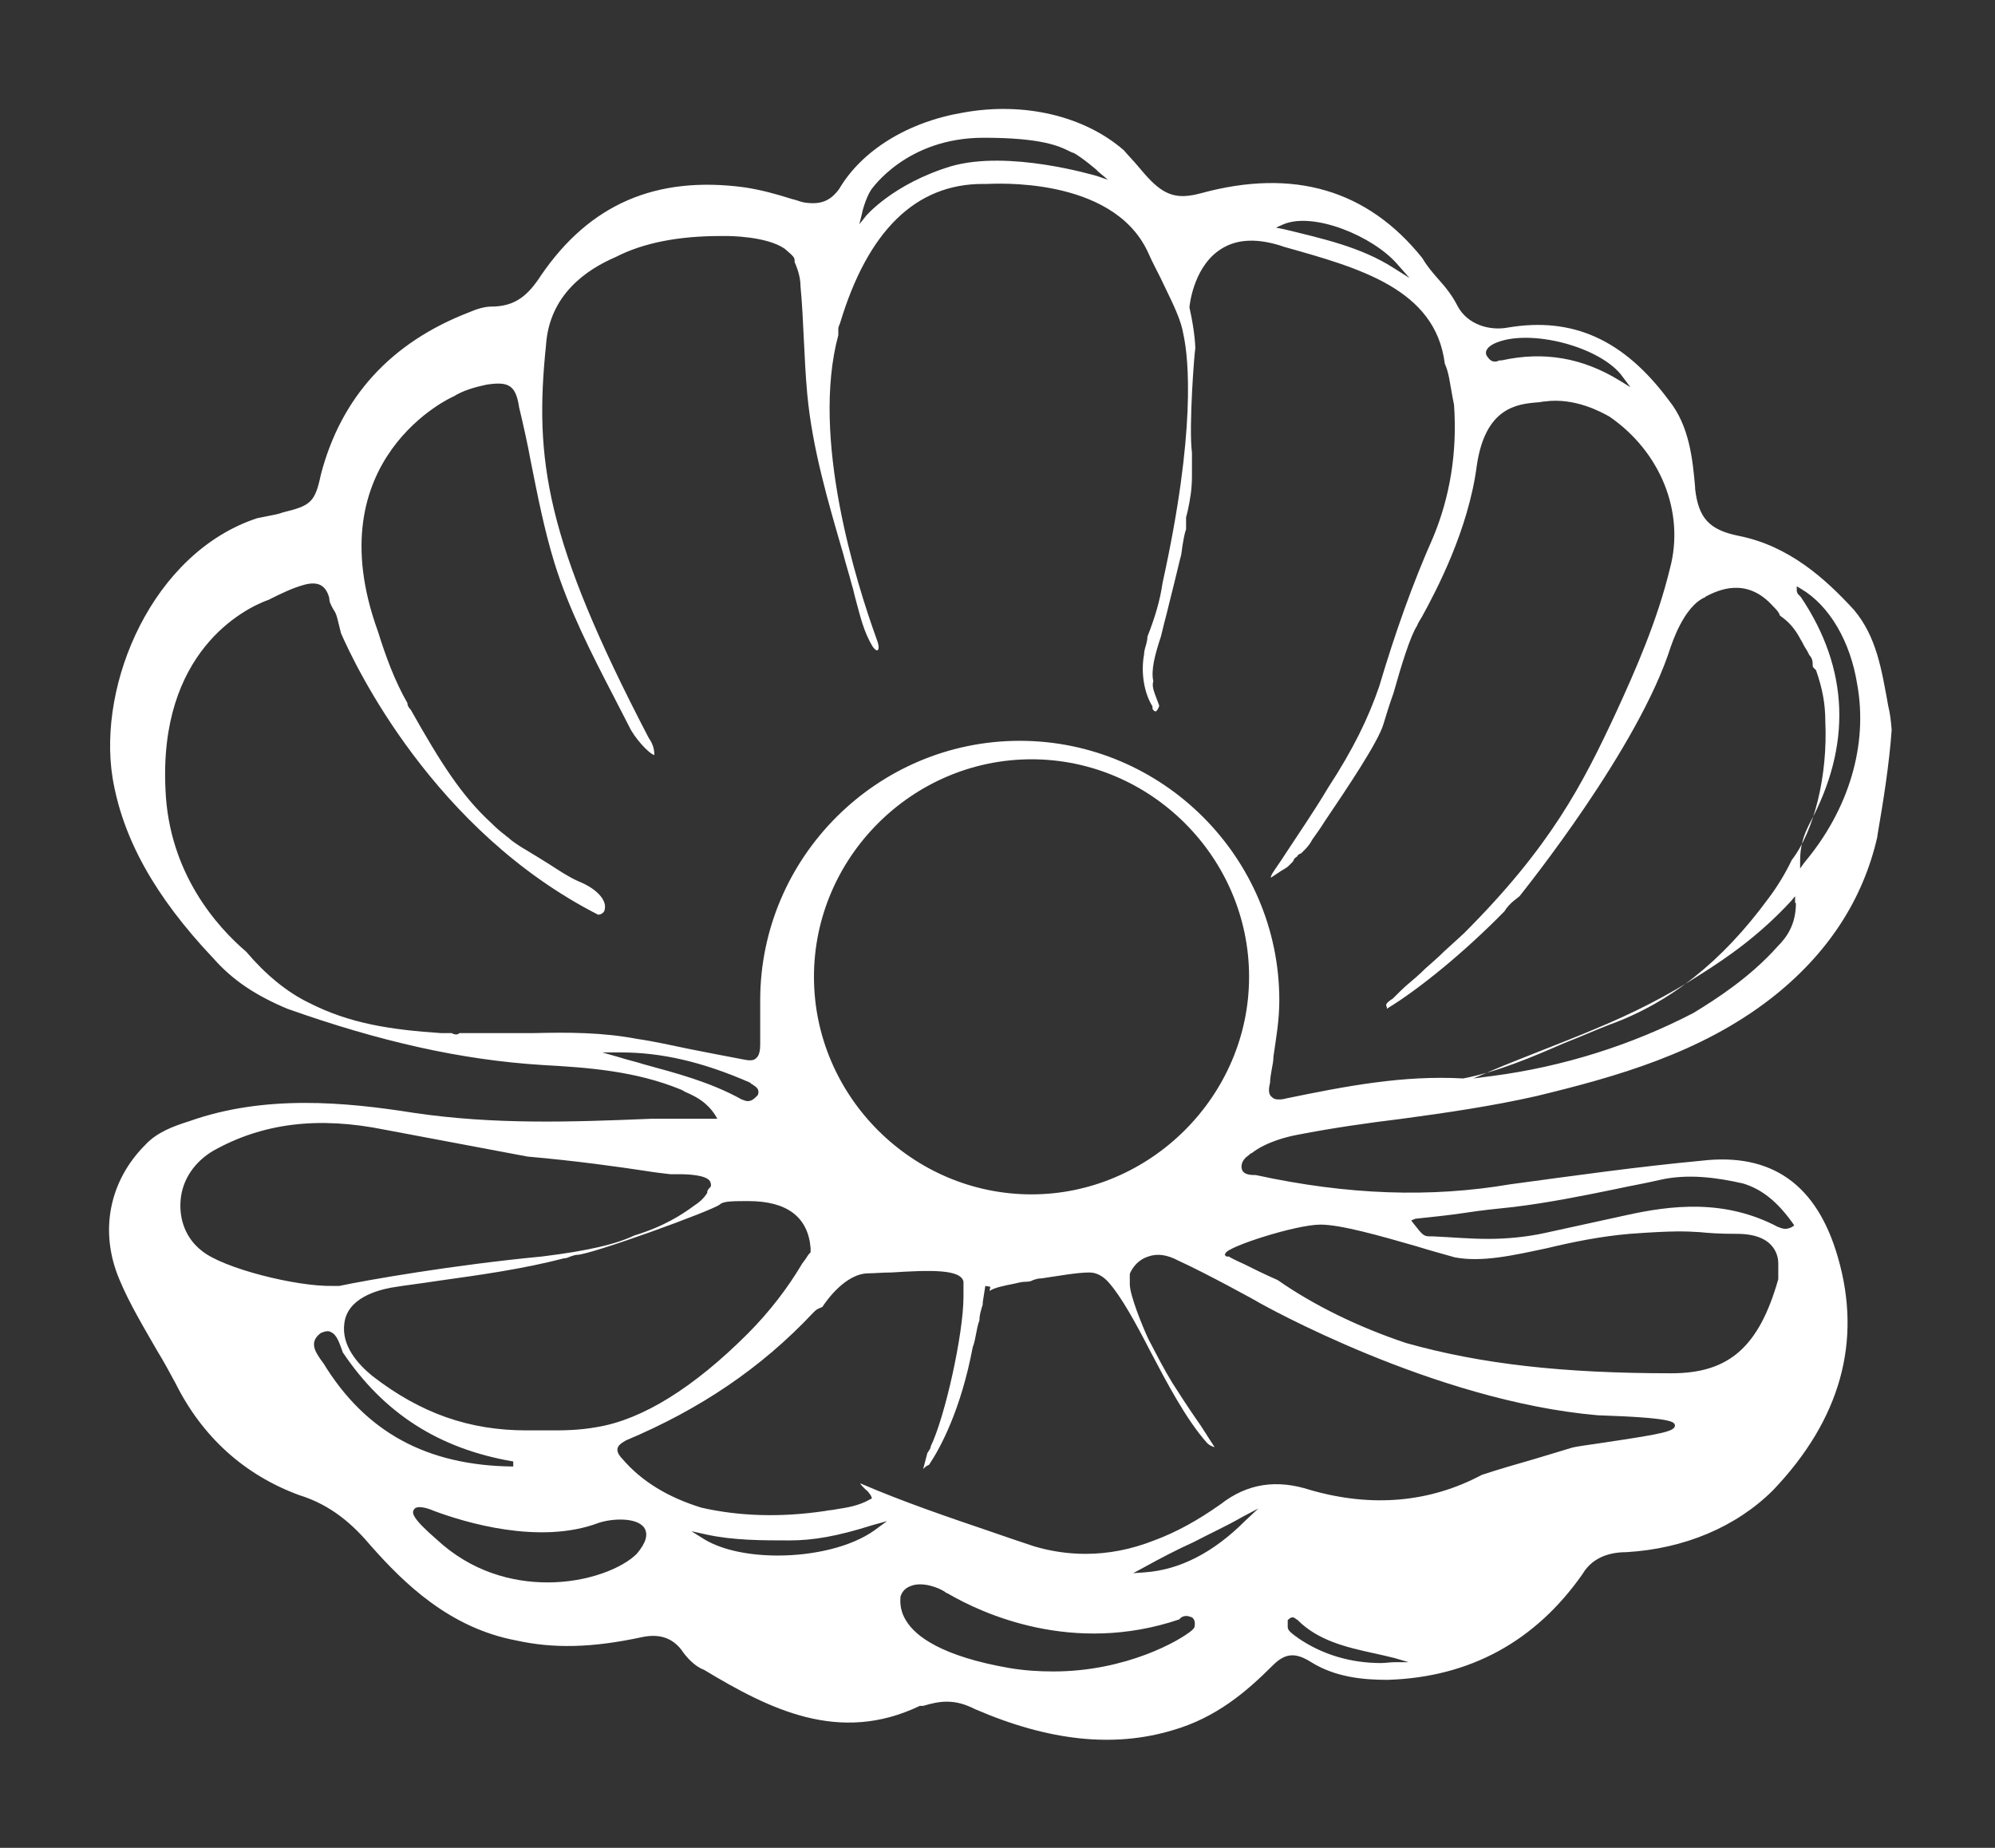 <?xml version="1.0" encoding="utf-8"?>
<!-- Generator: Adobe Illustrator 25.0.1, SVG Export Plug-In . SVG Version: 6.00 Build 0)  -->
<svg version="1.1" id="Isolationsmodus" xmlns="http://www.w3.org/2000/svg" xmlns:xlink="http://www.w3.org/1999/xlink" x="0px"
	 y="0px" viewBox="0 0 237.5 220" style="enable-background:new 0 0 237.5 220;" xml:space="preserve">
<rect x="0" y="0" width="237.5" height="220" fill="#333333" stroke="none"/>
<style type="text/css">
	.st0{fill:#FFFFFF;}
</style>
<path class="st0" d="M224.8,84.1c-0.8-4.4-1.4-8.3-4.1-11.5c-3.4-3.7-7.7-7.6-13.7-8.8c-3.5-0.7-4.8-2.1-5.2-5.6l0-0.2
	c-0.3-3.4-0.7-7.3-3.1-10.3c-5.4-7.3-11.5-10-19.2-8.7c-2.1,0.4-4.8-0.3-6-2.6c-0.6-1.2-1.4-2.2-2.3-3.2c-0.7-0.8-1.3-1.5-1.9-2.5
	C162.8,22.6,154,20,143,23c-2.6,0.7-4.1,0.4-6-1.5c-0.5-0.5-1.1-1.2-1.6-1.8c-0.5-0.6-1.1-1.2-1.6-1.8c-4.7-4.1-11.9-5.8-19.1-4.5
	c-6.6,1.1-12.1,4.5-14.8,9.1c-1.1,1.5-2.3,1.9-4.2,1.6c-0.5-0.1-0.9-0.3-1.4-0.4c-1.9-0.6-3.7-1.1-5.7-1.4
	c-10.5-1.4-18.4,2-24.2,10.5c-1.5,2.3-3,3.7-5.9,3.7c-0.8,0-1.8,0.3-2.7,0.7c-9.3,3.6-15.2,10.1-17.6,19.3c-0.7,3.3-1.2,3.7-4.5,4.5
	c-0.5,0.2-1.1,0.3-1.6,0.4c-0.5,0.1-1,0.2-1.5,0.3c-12.4,4.1-19,19.6-17.2,30.9c1.2,7.2,5,14.1,12,21.5c2.3,2.6,5,4.4,8.8,6
	c11,3.9,20.7,6.1,30.4,6.7c5.4,0.3,11,0.7,16.4,2.9c0.3,0.1,0.5,0.3,0.8,0.4c1.1,0.5,2.3,1.1,3.3,2.6l0.3,0.5l-7.9,0
	c-9.6,0.4-18.7,0.7-28.2-0.7c-8.2-1.3-17.8-2.2-26.8,1c-1.9,0.6-3.8,1.3-5.2,2.8c-4.3,4.3-5.5,10.3-3.1,16c1.2,2.9,2.9,5.7,4.5,8.5
	c0.8,1.3,1.5,2.6,2.2,3.9c3.2,6.4,8.2,10.9,14.7,13.3c3.9,1.2,6.5,3.6,8.6,6.1c3.9,4.4,9.3,9.7,17.2,11.2c4.5,1,9.1,0.9,15.1-0.4
	c2-0.4,3.5,0.1,4.6,1.5c0.6,0.9,1.6,2,2.7,2.4c7.8,4.7,16.1,8.9,25.7,4.3l0.1,0h0.3c1-0.3,1.9-0.5,2.8-0.5c1.2,0,2.2,0.3,3.4,0.9
	c8.8,3.8,16.5,4.6,23.5,2.5c5.2-1.5,8.8-4.6,11.9-7.7c1.5-1.5,2.7-1.6,4.6-0.4c2.9,1.8,6.2,2.1,9.1,2.1c9.8-0.3,17.6-4.6,23.2-12.6
	c1-1.7,2.8-2.6,5.2-2.6c6.9-0.4,13.1-3,17.5-7.4c8-8.4,10.6-17.7,7.7-27.7c-2.5-8.7-7.9-12.5-16.3-11.5c-7.5,0.7-15.3,1.8-22.7,2.8
	c-9.4,1.6-19.3,1.3-30.3-1.1c-0.6,0-1.7,0-1.7-1c0-0.7,0.5-1.1,0.9-1.4c0.1-0.1,0.2-0.2,0.3-0.2c1.8-1.4,4.4-2,5.5-2.2
	c4.1-0.8,8.3-1.4,12.4-1.9c5.2-0.7,10.7-1.5,16-2.7c9.5-2.3,19.5-5.1,27.9-11.6c6.8-5.3,11-11.8,12.7-19.3l0-0.1
	c0.7-4.1,1.4-8.4,1.7-12.6C225.1,85.7,225,84.9,224.8,84.1z M177.9,40.9L177.9,40.9c4.1-1.9,12.8,0.4,15.3,4l0.9,1.2l-1.3-0.8
	c-4.4-2.7-9-3.5-14-2.4c-0.2,0-0.4,0-0.5,0.1c-0.4,0.1-0.8,0.1-1.2-0.5c-0.2-0.2-0.2-0.4-0.2-0.6C177,41.5,177.3,41.2,177.9,40.9z
	 M152.8,26.7c3.6-1.5,10.6,1.4,13.5,4.7l1.5,1.7l-1.9-1.2c-3.9-2.5-8.5-3.5-13-4.6l-1-0.2L152.8,26.7z M102.6,25.5
	c0-0.1,0.4-1.8,1.1-2.9c0.1-0.1,4.2-6.2,13.4-6.2c6.9,0,9,1,10.2,1.6c0.2,0.1,0.4,0.2,0.5,0.2c0.8,0.4,2.9,2.1,2.9,2.2l1.2,1
	l-1.5-0.5c-0.1,0-10.3-3.1-17.2-1.1c-6.9,2.1-10.1,5.9-10.1,5.9l-0.8,1L102.6,25.5z M76.6,126.7c-0.9-0.3-1.9-0.5-2.8-0.8l-2.1-0.6
	h2.2c4.8,0,9.7,1.1,15.4,3.6l0.1,0.1c0.1,0.1,0.2,0.1,0.3,0.2c0.3,0.2,0.8,0.5,0.5,1.2l-0.1,0.1c-0.3,0.3-0.6,0.6-1.1,0.6
	c-0.2,0-0.4-0.1-0.7-0.2C84.5,128.8,80.6,127.8,76.6,126.7z M85.7,143.4c0.4-0.4,1.6-0.4,3.4-0.4c4.6,0,7.1,1.9,7.4,5.6v0.5
	l-0.1,0.1c-0.2,0.2-0.3,0.4-0.5,0.7c-0.2,0.3-0.4,0.5-0.5,0.7c-1.6,2.7-3.8,5.6-6.4,8.2c-6.4,6.4-12.5,10.2-17.9,11.1
	c-2.2,0.4-4,0.4-5.7,0.4h-1.1c-0.6,0-1.1,0-1.6,0c-6.8,0-12.6-2-18.4-6.5c-1.7-1.4-3.7-3.6-3.3-6.3c0.4-3,4-3.9,5.6-4.2
	c1.8-0.3,3.6-0.5,5.5-0.8c5-0.7,10.1-1.4,15.1-2.7l0.1,0c0.1,0,0.4-0.1,0.6-0.2c0.3-0.1,0.6-0.2,0.8-0.2
	C70.3,149.4,84.9,144.1,85.7,143.4z M24,148.9c-1.8-1.4-2.7-3.6-2.5-6c0.2-2.5,1.7-4.6,3.9-5.9c5.9-3.3,12.5-4.1,20.4-2.5l17,3.2
	c5.7,0.5,10.7,1.2,14,1.7c1.2,0.2,2.2,0.3,3,0.4l1,0c1.2,0,3.2,0.1,3.7,0.8c0.1,0.2,0.2,0.4,0.1,0.7l-0.1,0.1
	c-0.1,0.1-0.3,0.3-0.3,0.5l0,0.1c0,0-0.4,0.8-1.5,1.5c-1.5,1.1-3.6,2.5-7.2,3.6c-2.1,1-5.3,1.8-11,2.5c-10.5,1-20.8,2.8-24.1,3.5
	l-0.8,0C35.3,153.2,26.5,151,24,148.9z M38.5,162.3c-0.1-0.1-0.2-0.3-0.3-0.4c-0.6-0.9-1.5-2.1,0-3.2c0.5-0.2,0.9-0.3,1.2-0.1
	c0.7,0.3,1,1.3,1.3,2.1l0.1,0.3c4.9,7.3,11.5,11.5,20.3,13l0,0.6C50.8,174.5,43.5,170.5,38.5,162.3z M75.8,185L75.8,185
	c-1.7,1.7-5.8,3.4-10.6,3.4c-4.3,0-9.1-1.3-13.2-5.1c-3-2.6-3-3.2-2.7-3.6c0.3-0.5,1.5-0.2,2.4,0.2c3.5,1.3,12.5,4.1,19.6,1.4
	c1.5-0.5,4.5-0.7,5.4,0.6C77.2,182.7,76.9,183.7,75.8,185z M104.1,182.2c-2.8,2-7.3,3-11.5,3c-3.3,0-6.5-0.6-8.7-1.9l-1.6-1l1.8,0.4
	c3.2,0.7,6.7,0.7,9.9,0.7c2.8,0,5.7-0.5,9.8-1.8l1.8-0.5L104.1,182.2z M142.2,193.7c0,0.1-0.1,0.2-0.3,0.4
	c-1.4,1.2-7.8,4.9-16.5,4.9c-1.7,0-3.4-0.1-5.2-0.4c-8.1-1.4-11.2-3.8-12.3-5.6c-0.9-1.4-0.7-2.6-0.7-2.9c0.2-0.7,0.7-1.1,1.3-1.3
	c1.3-0.5,3.3,0.2,4.1,0.8c0,0,0.1,0.1,0.2,0.1c4.1,2.4,14.9,7.4,27.6,3.1c0,0,0-0.1,0.1-0.1c0.2-0.3,0.8-0.4,1.2-0.2
	C141.9,192.5,142.4,192.8,142.2,193.7z M148.2,181.1c-3.7,3.7-7.7,5.8-11.9,6.1l-1.4,0.1l1.3-0.7c2-1.1,3.9-2.1,5.9-3
	c1.9-1,3.9-1.9,5.8-3l1.9-1L148.2,181.1z M166,197.9c-0.5,0-1.1,0.1-1.6,0.1c-3.6,0-7-1-9.9-3l0,0c-0.1-0.1-0.3-0.2-0.4-0.3
	c-0.4-0.3-0.8-0.6-0.8-1v-0.8l0.1-0.1c0.3-0.3,0.6-0.3,0.8-0.1c0.1,0,0.1,0.1,0.1,0.1h0.1l0.1,0.1c2.4,2.4,5.7,3.2,8.9,3.9
	c0.9,0.2,1.8,0.4,2.6,0.6l1.7,0.5L166,197.9z M191.3,171.7c-1.9,0.3-3.7,0.5-4.3,0.7c-1,0.3-2.6,0.8-4.3,1.3
	c-2.1,0.6-4.5,1.3-6.3,1.9c-6.2,3.3-13.1,3.9-20.4,1.8c-4-1.3-7.5-0.8-10.7,1.7c-2.7,1.9-5.2,3.3-7.9,4.3c-2.8,1.1-5.5,1.6-8.2,1.6
	c-2,0-4.1-0.3-6.1-0.9c-1.8-0.6-3.6-1.2-5.3-1.8c-5-1.7-10.3-3.5-15.4-5.7c0.1,0.2,0.3,0.4,0.6,0.7c0.3,0.2,0.5,0.5,0.7,0.8l0.1,0.3
	l-0.2,0.1c-1.4,0.8-2.8,1-4.1,1.2c-0.4,0.1-0.9,0.1-1.3,0.2c-5.4,0.8-10.3,0.6-14.7-0.4c-3.9-1.2-7.1-3.1-9.4-5.8
	c-0.3-0.3-0.6-0.7-0.6-1.1c0-0.5,0.5-0.8,1-1.1c8.8-3.7,16.1-8.6,22.3-15.2c0.4-0.4,0.4-0.4,1.1-0.7c0.4-0.6,2.7-4,5.5-4
	c0.7,0,1.6-0.1,2.7-0.1c4.7-0.3,8.3-0.4,8.6,1.1l0,1.8c0,4.4-2.2,14.3-3.9,17.8c0,0.3-0.3,0.6-0.4,0.8l-0.5,1.9
	c0.2-0.2,0.4-0.4,0.7-0.5c1.4-2.1,3.8-6.6,5.2-14c0.2-0.5,0.3-1.1,0.4-1.6c0.1-0.5,0.2-1.1,0.4-1.6c0-0.7,0.2-1.2,0.3-1.6
	c0.1-0.2,0.1-0.4,0.1-0.5l0-0.1h0l0.3-1.9l0.6,0.1l-0.1,0.5c0.6-0.4,1.6-0.6,3.1-0.9c0.4-0.1,0.8-0.2,1.3-0.2c0.4,0,0.6-0.1,0.8-0.2
	c0.3-0.1,0.6-0.2,1-0.2c2.1-0.3,4.2-0.7,5.7-0.7c0.8,0,1.6,0.4,2.3,1.2c1.5,1.7,3.2,4.8,4.9,8.1c2,3.8,4.3,8.2,6.8,11
	c0.2,0.2,0.5,0.4,0.9,0.5c-0.8-1.2-1.5-2.4-2.3-3.5c-0.9-1.3-1.8-2.7-2.7-4.1c-1.1-1.8-1.8-3.2-2.9-5.3c-0.7-1.5-2.2-5.2-2.2-6.5
	l0-1.2c0-0.1,0.6-1.6,2.2-2.1c1.1-0.4,2.3-0.2,3.6,0.5c3.1,1.4,9.5,4.9,9.6,5c0.2,0.1,20.7,11.7,40.3,13.4c9.1,0.3,9.1,0.8,9.2,1.2
	C199.4,170.4,198,170.7,191.3,171.7z M168.5,145.1c1.9-0.2,3.9-0.4,5.9-0.7c1.9-0.3,3.9-0.5,5.8-0.7c4.1-0.5,8.1-1.3,12-2.1
	c1.8-0.4,3.6-0.7,5.3-1.1c3.4-0.8,6.9-0.3,10,0.4c2.3,0.7,4.1,2.2,5.9,4.7l0.2,0.3l-0.3,0.2c-0.6,0.3-1,0.2-1.3,0.1
	c-0.1,0-0.2-0.1-0.2-0.1l-0.1,0c-6.4-3.4-12.8-2.6-18.2-1.4l-9.6,2.1c-2.3,0.5-4.6,0.7-6.8,0.7c-2.1,0-4.3-0.2-6.5-0.3l-0.3,0
	c0,0,0,0,0,0c-0.8,0-0.9-0.1-2-1.5l-0.3-0.4L168.5,145.1z M157.2,145.8c2.4,0,7,1.3,11.5,2.6c1.6,0.5,3.1,0.9,4.5,1.3
	c3.2,0.6,6.8-0.2,11-1.1c2.9-0.7,6.3-1.4,9.8-1.7c5.4-0.4,6.7-0.3,8.4-0.2c1,0.1,2.2,0.2,4.4,0.2c4.7,0,4.9,2.9,4.9,3.5l0,1.9
	c-2.3,8.1-5.9,11.2-12.7,11.2c-13,0-22.7-1.1-31.6-3.6c-5.7-1.9-11-4.5-15.3-7.5c-1.6-0.7-3-1.4-4-1.9c-0.9-0.4-1.7-0.8-1.8-0.9H146
	l-0.2-0.2l0.1-0.2C146.2,148.4,154.3,145.8,157.2,145.8z M122.8,142.2c-14.2,0-25.9-11.7-25.9-25.9c0-14.2,11.7-25.9,25.9-25.9
	s25.9,11.7,25.9,25.9S136.9,142.2,122.8,142.2z M153,130.8c-0.3,0.1-0.6,0.1-0.8,0.1c-0.4,0-0.6-0.1-0.8-0.3
	c-0.4-0.3-0.4-0.9-0.2-1.7c0-0.5,0.1-1,0.2-1.6c0.1-0.5,0.2-1,0.2-1.5c0.3-2.1,0.7-4.3,0.7-6.7c0-17-13.9-30.9-30.9-30.9
	c-17,0-30.9,13.9-30.9,30.9v5.3c0,0.6-0.1,1.3-0.5,1.6c-0.3,0.3-0.8,0.3-1.7,0.1c-2.1-0.4-4.2-0.8-6.2-1.2c-2-0.4-4.1-0.9-6.2-1.2
	c-4.2-0.8-8.2-0.8-12.4-0.7c-1.1,0-2.1,0-3.2,0h-5.6c-0.2,0.2-0.5,0.2-0.7,0.1c-0.1,0-0.2-0.1-0.2-0.1h-1.3
	c-5.9-0.4-10.8-1.1-15.7-3.6c-2.7-1.3-5.2-3.4-7.5-6.1c-3.4-2.9-9.2-9.3-9.6-19.3c-0.8-16.3,9.2-21.5,12.3-22.6
	c1.4-0.7,2.8-1.4,4.3-1.8c1.6-0.4,2.5,0.1,2.9,1.6c0,0.5,0.2,0.8,0.4,1.2c0.1,0.2,0.2,0.3,0.3,0.5c0.2,0.4,0.3,0.9,0.4,1.3
	c0.1,0.4,0.2,0.8,0.3,1.2c1.7,3.9,11,23.5,30.6,33.5c0.4,0,0.8-0.3,0.8-0.7c0.2-0.9-0.7-2.3-3.2-3.3c-1.3-0.6-2.3-1.3-3.4-2
	c-0.8-0.5-1.6-1-2.6-1.6c-0.7-0.4-1.8-1.1-2.2-1.5c-0.1-0.1-0.3-0.2-0.5-0.4c-0.4-0.3-0.9-0.7-1.6-1.4c-3.5-3.2-6-7.1-9.6-13.5
	c-0.1-0.1-0.4-0.4-0.4-0.8c-1.5-2.6-2.6-5.6-3.5-8.5c-7.5-20.6,8.9-28,9-28c1.1-0.7,2.5-1.1,3.9-1.4c2.6-0.4,3.5,0,3.9,2.7
	c0.5,2.1,1,4.3,1.4,6.5C64,59,64.8,63.1,66,67c1.7,5.5,4.4,10.8,7.1,16c0.6,1.2,1.2,2.3,1.8,3.5c0.6,1.3,2.3,3.2,3,3.4
	c0-0.9-0.3-1.5-0.7-2.1C64.9,64.2,63.6,54.7,65,41.1c0.4-6,4.8-9,8.3-10.5c3.3-1.7,7.5-2.5,12.5-2.5h0.7c0.2,0,4.7,0,6.9,1.5
	l0.8,0.7c0.4,0.4,0.4,0.5,0.4,0.9c0.2,0.5,0.7,1.6,0.7,2.9c0.2,2.1,0.3,4.3,0.4,6.4c0.1,2.1,0.2,4.2,0.4,6.4
	c0.6,6.5,2.5,12.9,4.3,19.1c0.3,1.2,0.7,2.4,1,3.6c0.2,0.6,0.3,1.2,0.5,1.9c0.5,1.8,0.9,3.7,2,5.5c0.3,0.4,0.5,0.5,0.6,0.4
	c0.1-0.1,0.2-0.4-0.1-1.2c-2.5-6.9-7.9-24.1-4.6-36.3l0-0.8c0-0.1,0.1-0.4,0.2-0.6c3.3-11,9-16.6,17-16.6c0.2,0,0.3,0,0.5,0
	c0.6,0,14.8-1,19.1,8c0.7,1.6,1.4,2.8,1.9,3.9c1.3,2.7,2.1,4.3,2.4,6.1c0.6,2.8,1.5,11.4-2.5,29.5c-0.3,2.1-0.9,4.1-1.8,6.4
	c0,0.4-0.1,0.7-0.2,1.1c-0.1,0.3-0.2,0.7-0.2,1c-0.4,2.2,0,4.6,1,6.2l0,0.1v0.1c0,0.2,0.2,0.4,0.4,0.4c0.1,0,0.4-0.5,0.4-0.7
	c-0.1-0.3-0.2-0.5-0.3-0.8c-0.3-0.8-0.6-1.5-0.4-2.1c-0.3-1.3,0.2-3.2,0.9-5.3l0.2-0.8c0.2-0.9,0.5-1.9,0.7-2.8c0.5-2,1-4,1.4-5.7
	c0.2-0.6,0.2-1.2,0.3-1.7c0.1-0.6,0.2-1.2,0.4-1.8v-1.4l0.2-0.8c0.3-1.4,0.5-2.6,0.5-4.1v-2.8c-0.4-3.1,0.3-12.1,0.4-12.4
	c0,0,0-1.8-0.7-4.9c0-0.1,0.4-4.5,3.4-6.7c1.9-1.4,4.3-1.6,7.3-0.7l0.6,0.2c8.9,2.5,18,5,19.1,13.9c0.5,1.1,0.6,2.3,0.8,3.3
	c0.1,0.6,0.2,1.1,0.3,1.6c0.4,5.7-0.5,11-2.5,15.8c-2.4,5.4-4.5,11.3-6.4,17.7c-1.3,3.8-3.1,7.5-6.1,12.1c-1.6,2.7-3.4,5.3-5.1,7.9
	c-0.5,0.8-1.1,1.6-1.6,2.4c0,0.1-0.1,0.2-0.1,0.3c0,0,0,0.1,0,0.1c0.3-0.2,0.6-0.4,0.9-0.6c0.4-0.3,0.9-0.5,1.2-0.8l0.4-0.4
	c0.1-0.1,0.2-0.2,0.2-0.3c0.1-0.2,0.2-0.3,0.4-0.4c0.1-0.2,0.2-0.3,0.5-0.4l0.3-0.3c0.3-0.3,0.7-0.7,1-1.3c0.5-0.7,1-1.4,1.5-2.2
	c2.7-4,6.4-9.5,7-11.6c0.3-1,0.7-2.3,1.2-3.7c0.9-3.2,2-6.8,2.8-8c0.1-0.3,0.3-0.6,0.6-1.1c1.7-3.1,5.5-10.3,6.5-17.9
	c1-7,4.8-7.4,7.3-7.6c0.3,0,0.5-0.1,0.8-0.1c3.6-0.5,6.8,1.3,7.7,1.8c6.1,4.2,9,11.4,7.2,18.1c-1.5,6.2-4.1,12.1-6.4,17.1
	c-4,8.6-7.8,16-18.1,26.3c-0.2,0.2-1.2,1.1-2.3,2.1c-1,1-2.1,1.9-2.3,2.1c-0.7,0.7-1.4,1.3-2,1.8c-0.6,0.5-1.2,1.1-1.9,1.8
	c-0.1,0.1-0.2,0.1-0.3,0.2c-0.4,0.3-0.6,0.5-0.4,0.8l0,0.2c3.8-2.3,9.2-6.7,14-11.6c0.6-1,1.6-1.6,1.8-1.8
	c0.7-0.9,14.2-17.7,18-29.7c0.1-0.2,1.5-4.8,4.1-5.9l0.1-0.1c1.4-0.7,4.8-2.4,8,1.2c0.3,0.3,0.7,0.7,0.8,1.1c1,0.7,1.7,1.4,2.5,2.9
	c0.2,0.3,0.3,0.6,0.5,0.9c0.2,0.3,0.3,0.5,0.5,0.9c0.4,0.4,0.4,0.9,0.4,1.2c0,0.2,0,0.2,0.3,0.5l0.1,0.1c0.8,2.3,1.1,4.1,1.1,6.1
	c0.3,6.4-1.3,13-4,16.5c-0.7,1.5-1.8,3.3-2.8,4.6c-5.5,7.5-11.7,12.4-18.9,15c-1.8,0.7-3.6,1.5-5.4,2.2c-3.9,1.7-7.9,3.4-12,4.2
	C167,128,160.3,129.3,153,130.8z M213.8,107.5c0,2.6-1.1,4.1-2.2,5.2c-3.2,3.6-7.2,6.2-10,7.9c-7.3,3.8-15.5,6.4-23.9,7.5l-2.3,0.3
	l2.1-0.9c2.1-0.9,4.2-1.7,6.2-2.5c2-0.8,4.1-1.6,6.2-2.5c4.6-1.9,8.7-4,12.4-6.4c3.5-2.2,7.2-4.8,10.9-8.8l0.5-0.6V107.5z
	 M214.8,102.7l-0.5,0.7v-0.9c0-1.8,0.4-3,1.1-4.4c5.1-9.4,4.7-18.5-1-27l-0.1-0.1V71c0,0,0-0.1-0.1-0.1c-0.1-0.1-0.3-0.3-0.3-0.6
	v-0.5l0.5,0.3c3.4,2,5.9,6.3,6.7,11.4C222.4,88.7,220.1,96.4,214.8,102.7z"/>
</svg>
